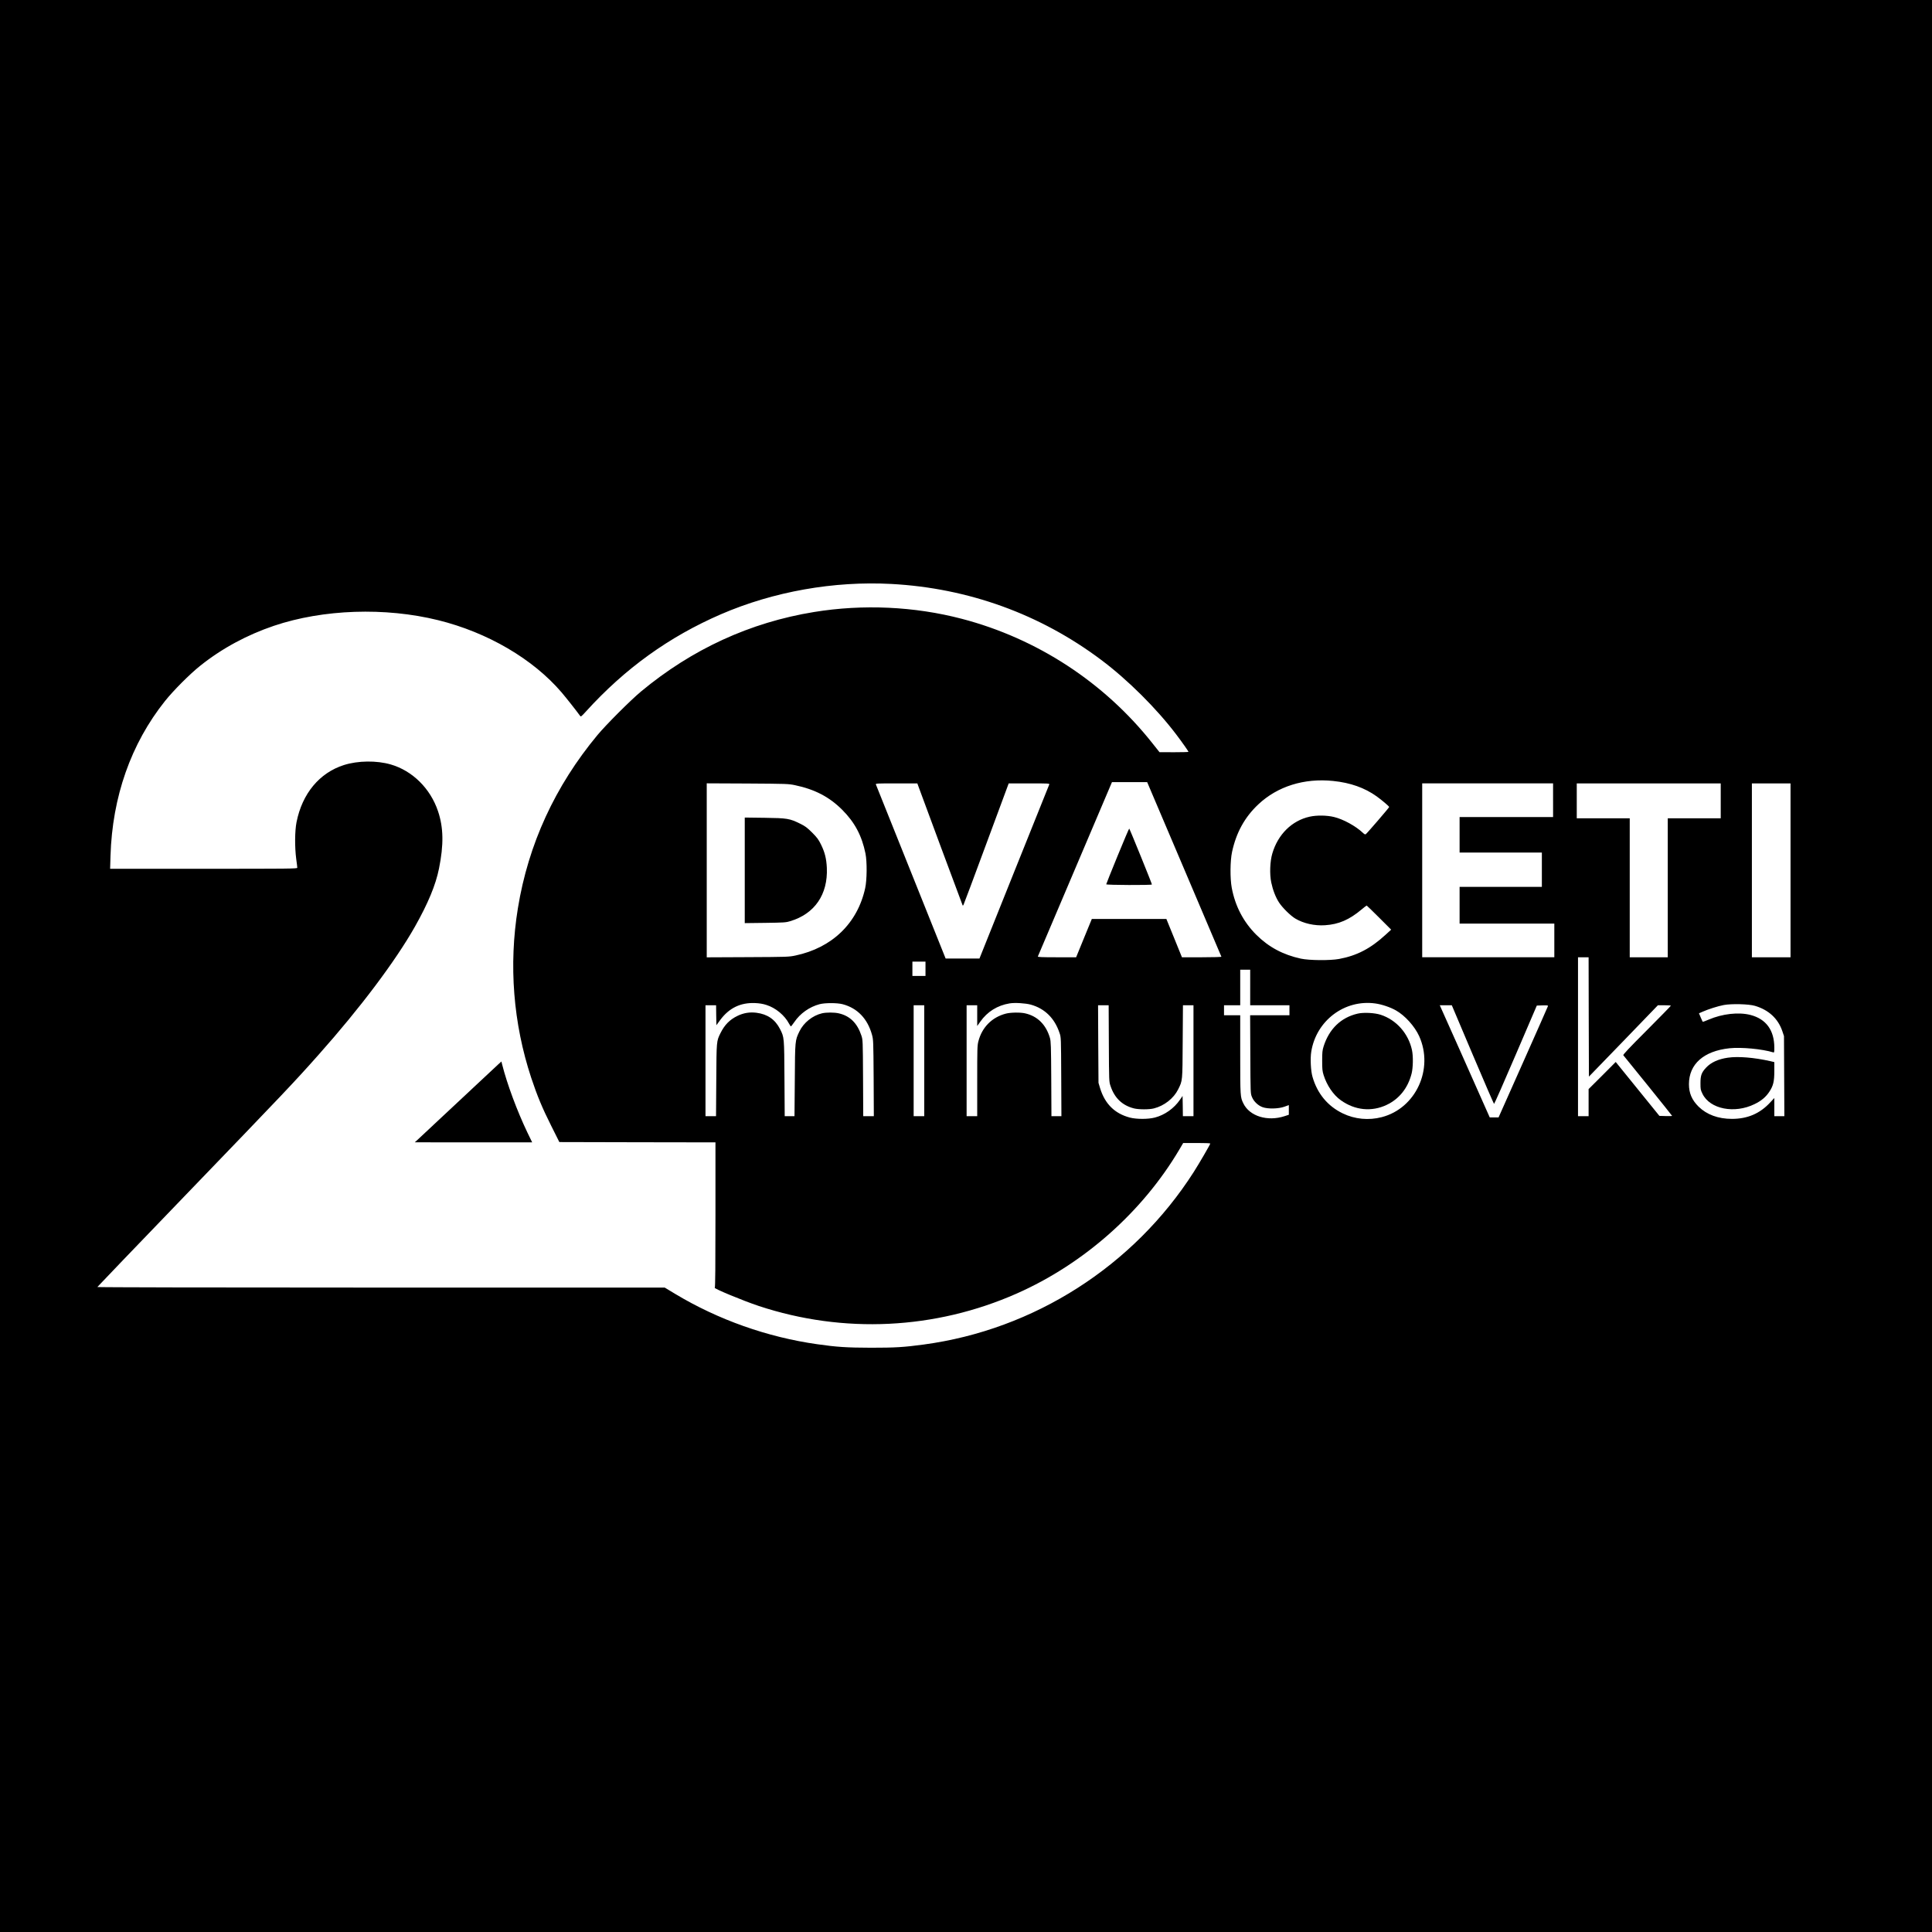 <?xml version="1.0" standalone="no"?>
<!DOCTYPE svg PUBLIC "-//W3C//DTD SVG 20010904//EN"
 "http://www.w3.org/TR/2001/REC-SVG-20010904/DTD/svg10.dtd">
<svg version="1.0" xmlns="http://www.w3.org/2000/svg"
 width="3100pt" height="3100pt" viewBox="0 0 3100 3100"
 preserveAspectRatio="xMidYMid meet">
<g transform="translate(0,3100) scale(0.1,-0.1)"
fill="#000000" stroke="none">
<path d="M0 15500 l0 -15500 15500 0 15500 0 0 15500 0 15500 -15500 0 -15500
0 0 -15500z m14305 6130 c1234 -67 2386 -484 3365 -1219 427 -320 892 -783
1211 -1206 90 -119 189 -260 189 -269 0 -3 -105 -6 -232 -6 l-233 1 -117 147
c-773 975 -1847 1676 -3052 1992 -762 200 -1589 238 -2374 110 -1026 -167
-1959 -596 -2777 -1276 -167 -139 -560 -532 -699 -699 -680 -819 -1109 -1751
-1276 -2777 -149 -914 -75 -1848 214 -2723 96 -288 177 -484 321 -770 l130
-260 1253 -3 1252 -2 0 -1164 c0 -809 -3 -1165 -11 -1168 -28 -9 456 -210 706
-293 1360 -450 2831 -379 4140 200 1076 476 2018 1311 2610 2313 l60 102 218
0 c119 0 217 -3 217 -8 0 -13 -176 -317 -265 -456 -964 -1510 -2562 -2532
-4335 -2770 -320 -43 -454 -51 -845 -51 -384 1 -547 11 -860 56 -802 113
-1593 394 -2280 807 l-169 102 -4554 0 c-2697 0 -4552 4 -4550 9 2 5 633 663
1404 1463 1604 1665 1746 1814 2145 2263 669 752 1232 1501 1546 2055 211 374
334 669 387 934 77 381 73 656 -16 920 -122 364 -410 649 -759 750 -227 65
-522 62 -749 -9 -393 -124 -671 -458 -762 -917 -28 -142 -30 -398 -5 -590 10
-69 17 -133 17 -142 0 -15 -137 -16 -1502 -16 l-1501 0 6 208 c29 947 328
1798 874 2483 134 168 399 434 565 566 346 277 749 495 1184 642 790 266 1783
300 2634 90 794 -196 1523 -623 1981 -1159 83 -98 235 -291 296 -375 13 -19
18 -16 96 70 626 690 1334 1199 2165 1559 843 364 1810 536 2737 486z m7086
-3161 c276 -28 505 -109 698 -247 85 -61 201 -160 201 -171 0 -10 -355 -422
-375 -436 -11 -7 -23 -1 -47 22 -114 108 -314 218 -464 254 -115 28 -277 30
-389 5 -286 -63 -510 -284 -600 -591 -38 -128 -45 -330 -17 -465 25 -120 70
-237 124 -320 53 -83 187 -215 262 -259 133 -79 308 -118 476 -107 220 14 390
87 591 256 39 33 74 60 78 60 3 0 93 -87 199 -193 l194 -194 -92 -84 c-239
-219 -458 -333 -743 -386 -145 -27 -479 -24 -614 5 -285 62 -516 185 -714 382
-207 206 -340 460 -395 755 -28 150 -26 432 5 575 67 311 203 558 421 763 308
290 736 424 1201 376z m-2390 -1415 c327 -768 596 -1400 597 -1405 2 -5 -132
-9 -315 -9 l-318 0 -125 308 -125 307 -598 0 -598 0 -126 -307 -126 -308 -309
0 c-246 0 -309 3 -305 13 3 9 1073 2524 1169 2750 l20 47 282 0 283 0 594
-1396z m-6248 1348 c320 -67 555 -189 762 -397 200 -200 314 -415 372 -700 27
-135 24 -426 -5 -557 -124 -564 -531 -956 -1119 -1080 -105 -22 -127 -23 -765
-26 l-658 -3 0 1396 0 1396 653 -3 c631 -4 655 -5 760 -26z m1985 -24 c11 -29
174 -469 362 -978 189 -509 345 -927 347 -930 2 -2 8 2 12 9 5 7 170 449 367
982 l359 969 329 0 c308 0 328 -1 322 -17 -4 -10 -257 -642 -564 -1405 l-556
-1388 -272 0 -271 0 -556 1388 c-306 763 -559 1395 -563 1405 -6 16 14 17 329
17 l336 0 19 -52z m10182 -218 l0 -270 -750 0 -750 0 0 -285 0 -285 660 0 660
0 0 -275 0 -275 -660 0 -660 0 0 -295 0 -295 760 0 760 0 0 -270 0 -270 -1060
0 -1060 0 0 1395 0 1395 1050 0 1050 0 0 -270z m2690 -10 l0 -280 -425 0 -425
0 0 -1115 0 -1115 -305 0 -305 0 0 1115 0 1115 -425 0 -425 0 0 280 0 280
1155 0 1155 0 0 -280z m1120 -1115 l0 -1395 -310 0 -310 0 0 1395 0 1395 310
0 310 0 0 -1395z m-3238 -2353 l3 -957 554 572 553 573 104 0 c57 0 104 -3
104 -7 0 -4 -174 -182 -386 -395 -290 -290 -384 -391 -377 -400 6 -7 184 -228
397 -490 212 -263 386 -480 386 -483 0 -3 -46 -4 -102 -3 l-102 3 -350 432
-351 433 -217 -218 -218 -217 0 -217 0 -218 -85 0 -85 0 0 1275 0 1275 85 0
85 0 2 -958z m-10642 773 l0 -115 -105 0 -105 0 0 115 0 115 105 0 105 0 0
-115z m5210 -300 l0 -285 315 0 315 0 0 -80 0 -80 -315 0 -316 0 3 -627 c3
-627 3 -628 26 -684 29 -73 99 -139 173 -165 86 -30 252 -26 347 8 l72 26 0
-78 0 -77 -67 -22 c-275 -91 -564 -1 -663 205 -49 101 -50 108 -50 782 l0 632
-130 0 -130 0 0 80 0 80 130 0 130 0 0 285 0 285 80 0 80 0 0 -285z m-7763
-280 c148 -46 293 -166 364 -301 13 -24 27 -44 30 -44 3 0 27 32 54 70 94 139
243 244 405 287 87 23 281 23 370 0 237 -62 401 -233 472 -492 21 -78 22 -99
26 -692 l3 -613 -85 0 -85 0 -3 613 c-3 610 -4 612 -27 682 -66 198 -183 314
-361 355 -71 17 -200 17 -270 1 -153 -36 -296 -151 -363 -291 -70 -146 -70
-141 -74 -782 l-5 -578 -78 0 -79 0 -4 603 c-4 667 -3 661 -71 795 -79 155
-201 239 -380 262 -107 13 -205 -3 -302 -50 -126 -61 -207 -144 -273 -276 -65
-132 -64 -122 -68 -756 l-4 -578 -85 0 -84 0 0 890 0 890 85 0 85 0 2 -160 3
-160 60 82 c144 195 328 284 565 273 65 -3 122 -12 177 -30z m4243 5 c225 -63
382 -218 461 -455 24 -70 24 -70 27 -702 l3 -633 -80 0 -80 0 -3 598 c-3 532
-6 604 -21 657 -62 213 -199 350 -397 395 -77 18 -232 16 -310 -4 -223 -58
-383 -219 -441 -444 -18 -70 -19 -114 -19 -639 l0 -563 -85 0 -85 0 0 890 0
890 85 0 85 0 0 -167 0 -166 49 69 c113 161 275 262 471 294 84 14 254 3 340
-20z m5527 19 c104 -14 241 -60 332 -112 144 -81 300 -254 372 -412 238 -526
-52 -1158 -599 -1300 -209 -55 -434 -34 -627 60 -241 116 -408 318 -485 586
-28 95 -38 297 -20 405 80 498 535 841 1027 773z m6091 -38 c221 -65 371 -204
440 -405 l27 -81 3 -642 3 -643 -81 0 -80 0 0 146 0 146 -66 -71 c-165 -179
-364 -264 -614 -264 -221 0 -404 68 -535 196 -108 107 -155 217 -155 362 1
322 238 531 650 575 191 20 521 -11 703 -66 15 -5 17 3 17 78 -1 278 -132 458
-384 523 -190 48 -449 19 -669 -75 -50 -22 -93 -37 -96 -35 -2 3 -17 34 -32
70 l-28 66 57 25 c90 40 249 91 342 108 127 23 399 16 498 -13z m-13328 -881
l0 -890 -85 0 -85 0 0 890 0 890 85 0 85 0 0 -890z m2962 278 c3 -611 3 -613
27 -683 64 -193 188 -312 376 -360 77 -19 243 -20 320 0 167 42 317 161 389
305 72 146 69 121 73 768 l4 582 85 0 84 0 0 -890 0 -890 -85 0 -85 0 -2 163
-3 162 -41 -60 c-95 -139 -244 -245 -401 -286 -108 -29 -297 -29 -404 -1 -242
64 -398 218 -476 467 l-27 90 -4 623 -3 622 85 0 85 0 3 -612z m5838 -179
c185 -435 339 -792 343 -792 5 -1 161 354 347 788 l339 790 91 3 c74 2 91 0
88 -11 -2 -8 -181 -413 -398 -900 l-395 -887 -71 0 -70 0 -77 173 c-42 94
-222 499 -400 900 l-325 727 97 0 96 0 335 -791z"/>
<path d="M7995 13922 c-28 -26 -323 -301 -655 -612 -333 -312 -623 -583 -645
-603 l-40 -36 942 -1 942 0 -76 157 c-166 347 -326 778 -405 1090 l-13 51 -50
-46z"/>
<path d="M17932 17266 c-100 -244 -182 -449 -182 -455 0 -13 726 -16 733 -3 4
6 -353 886 -364 897 -3 3 -87 -195 -187 -439z"/>
<path d="M11950 17035 l0 -847 328 4 c301 4 333 6 400 27 394 117 608 430 589
856 -7 148 -32 249 -94 375 -40 81 -61 109 -142 191 -82 81 -110 102 -191 142
-170 84 -208 90 -572 95 l-318 4 0 -847z"/>
<path d="M21785 14736 c-268 -62 -458 -245 -547 -526 -20 -65 -23 -95 -23
-230 0 -135 3 -165 23 -230 52 -166 157 -320 276 -404 226 -162 494 -189 735
-75 202 95 342 271 401 503 24 96 27 277 6 377 -57 265 -250 484 -501 566 -98
32 -274 41 -370 19z"/>
<path d="M27725 14029 c-153 -22 -272 -76 -349 -159 -74 -79 -91 -125 -91
-250 0 -99 2 -109 33 -172 120 -245 513 -322 835 -164 108 52 180 113 236 197
64 96 81 165 81 334 l0 143 -67 16 c-259 58 -514 79 -678 55z"/>
</g>
</svg>
